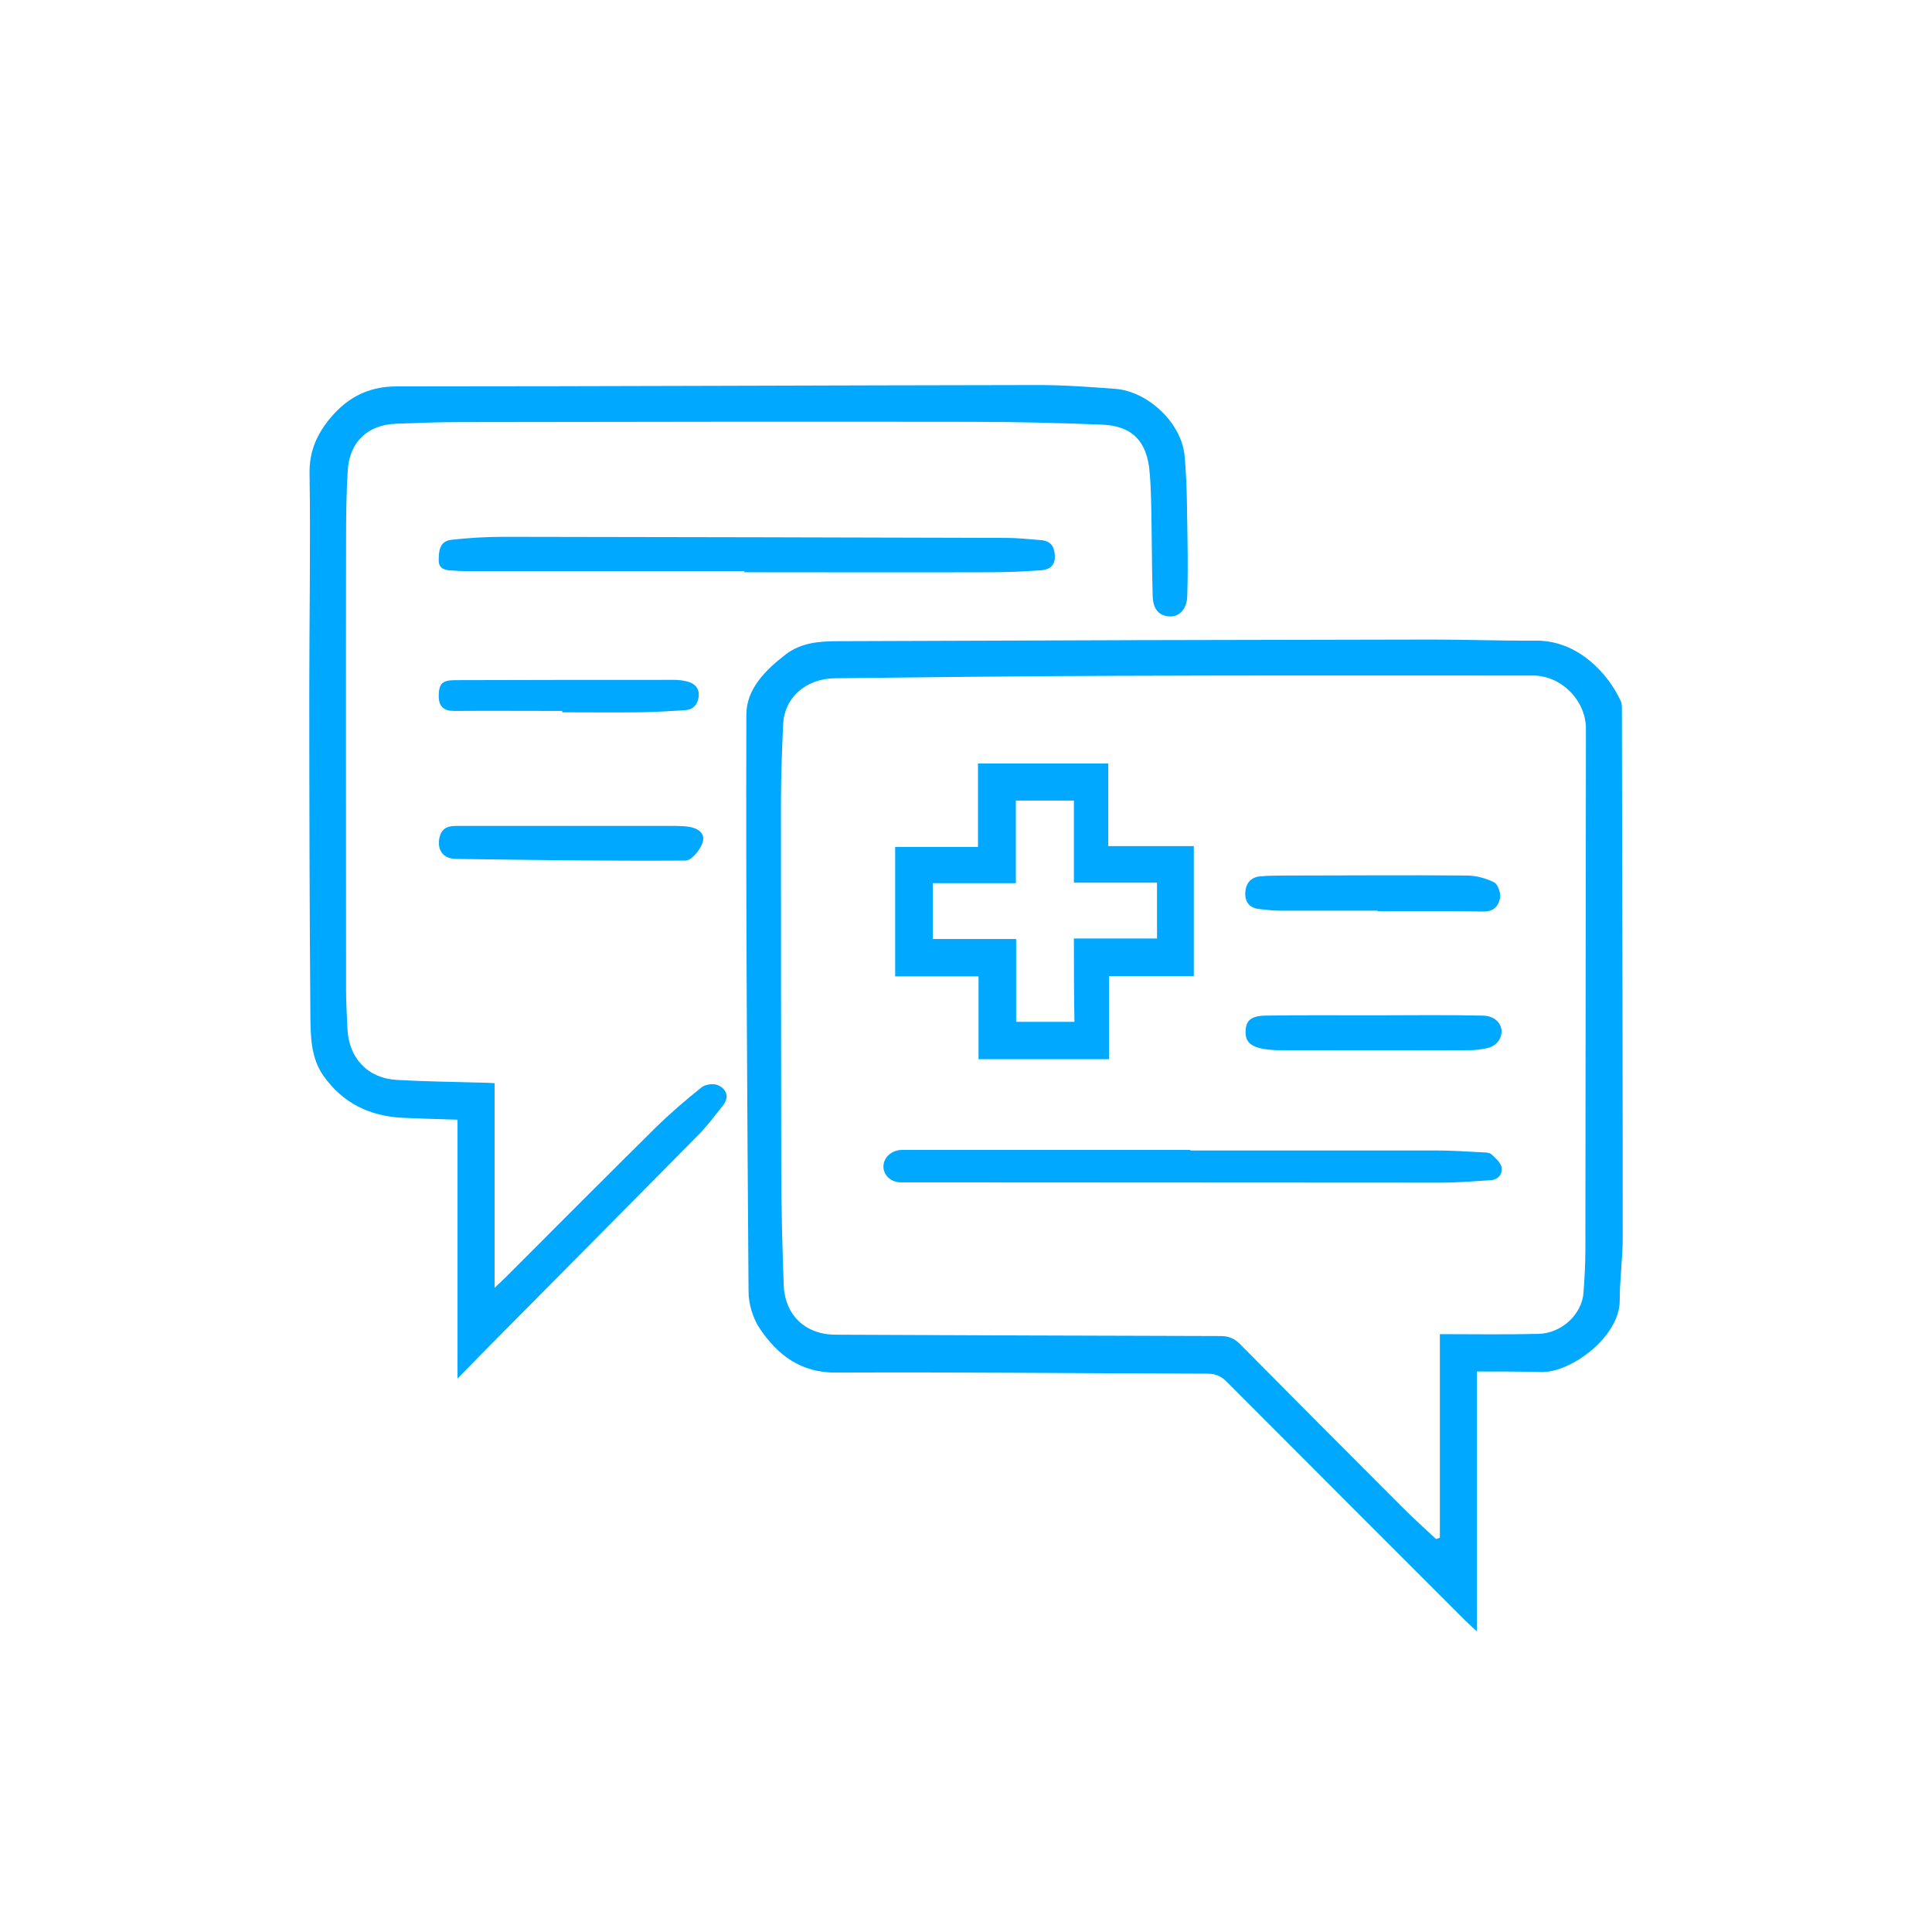 <svg xmlns="http://www.w3.org/2000/svg" xmlns:xlink="http://www.w3.org/1999/xlink" id="katman_1" x="0px" y="0px" viewBox="0 0 709 709" style="enable-background:new 0 0 709 709;" xml:space="preserve"><style type="text/css">	.st0{fill:#00A8FF;}</style><g>	<path class="st0" d="M542,503.3c0,32.2,0,63.1,0,95.4c-2.1-2-3.3-3-4.4-4.1c-29.2-29.2-58.4-58.4-87.5-87.6   c-2.1-2.1-4.2-2.9-7.1-2.9c-45.4-0.1-90.8-0.6-136.2-0.4c-13,0.1-21.5-6.5-28-16.2c-2.5-3.7-4.1-9-4.1-13.5   c-0.5-70.6-1-141.2-0.8-211.8c0-9.4,7.1-16.4,14.5-22.1c5.8-4.4,12.7-4.8,19.5-4.8c72.6-0.3,145.2-0.5,217.8-0.6   c12.7,0,25.3,0.5,38,0.4c15.1-0.1,26.2,11.7,31,22c0.6,1.2,0.5,2.8,0.5,4.2c0.1,64.2,0.3,128.4,0.3,192.6c0,7.8-1.1,15.6-1.1,23.4   c0,13.2-17.7,26.3-28.5,26.2C558.1,503.3,550.4,503.3,542,503.3z M527,564.8c0.5-0.2,0.9-0.3,1.4-0.5c0-24.5,0-49.1,0-74.7   c12.6,0,24.4,0.2,36.2-0.1c8.5-0.2,15.9-7.2,16.5-15c0.4-5.4,0.7-10.8,0.7-16.2c0.1-63.6,0.1-127.3,0.2-190.9   c0-10.4-9.1-19.5-19.4-19.5c-50.4,0-100.8-0.1-151.1,0.1c-35,0.1-70,0.5-105,0.9c-10.8,0.1-18.6,7.1-19.1,16.8   c-0.4,9.2-0.8,18.5-0.8,27.7c0,45.1,0,90.3,0.1,135.4c0,14.2,0.4,28.5,0.9,42.7c0.4,11.2,8,18.3,19.1,18.3   c47.1,0.2,94.2,0.4,141.3,0.5c3,0,5,0.9,7.1,3c19.7,19.9,39.5,39.8,59.3,59.6C518.4,556.9,522.7,560.8,527,564.8z"></path>	<path class="st0" d="M181.5,397.5c0,25,0,49.5,0,75.1c1.8-1.7,2.9-2.7,4-3.8c18.3-18.3,36.6-36.7,55-54.9   c5.4-5.3,11.1-10.2,17-14.9c1.4-1.1,4.5-1.5,6.1-0.7c3.1,1.4,4.1,4.4,1.7,7.4c-3.1,3.9-6.1,7.9-9.6,11.4   c-24.1,24.4-48.3,48.8-72.4,73.1c-4.9,4.9-9.7,9.9-15.4,15.7c0-32.2,0-63.3,0-95c-7-0.2-13.6-0.4-20.2-0.7   c-12.1-0.6-21.9-5.4-29-15.4c-4.7-6.7-4.7-14.6-4.8-22.2c-0.3-39.4-0.4-78.9-0.4-118.3c0-26.9,0.5-53.8,0.1-80.7   c-0.1-7.4,2.3-13.3,6.5-18.8c6.4-8.3,14.4-13,25.4-13c78.6,0,157.1-0.4,235.7-0.5c9.4,0,18.8,0.7,28.1,1.4   c11.9,0.9,24.2,12.4,25.4,24.4c1,10.6,0.9,21.3,1.1,32c0.1,6.5,0.1,13.1-0.1,19.6c-0.1,4.7-2.9,7.7-6.4,7.5   c-3.9-0.1-6.2-2.6-6.3-7.6c-0.3-10.7-0.3-21.4-0.5-32c-0.1-4.4-0.2-8.8-0.6-13.2c-0.9-11.5-6.4-17.2-17.8-17.6   c-15.8-0.6-31.6-1-47.4-1c-62.6-0.1-125.3,0-187.9,0.1c-7.8,0-15.7,0.3-23.5,0.6c-10.5,0.4-17.1,6.8-17.7,17.3   c-0.5,8.4-0.6,16.8-0.6,25.2c-0.1,55.1,0,110.2,0,165.3c0,4.7,0.3,9.4,0.5,14.1c0.4,10.8,7.4,18.3,18.1,18.9   c10.4,0.6,20.8,0.7,31.1,1C178.2,397.3,179.6,397.4,181.5,397.5z"></path>	<path class="st0" d="M273.2,209.6c-34,0-68,0-102,0c-1.6,0-3.1-0.1-4.7-0.2c-2.7-0.1-5.5-0.3-5.5-3.8c0-3.3,0.3-7,4.6-7.5   c6.3-0.7,12.7-1.1,19.1-1.1c61.6,0.1,123.2,0.2,184.8,0.4c4.1,0,8.2,0.5,12.3,0.8c3.7,0.2,5.2,2.3,5.3,5.8c0.2,3.7-2.1,5.1-5.3,5.3   c-6,0.4-11.9,0.7-17.9,0.7c-30.3,0.1-60.6,0-90.9,0C273.2,210,273.2,209.8,273.2,209.6z"></path>	<path class="st0" d="M209.1,303.1c13.1,0,26.2,0,39.2,0c1.3,0,2.6,0.1,3.8,0.2c3.5,0.4,6.8,2.1,5.8,5.7c-0.8,2.7-4,6.7-6.2,6.8   c-28.1,0.2-56.3-0.2-84.5-0.6c-4.6-0.1-6.7-3.2-6-7.4c0.6-3.5,2.7-4.7,6-4.7c13.9,0,27.9,0,41.8,0   C209.1,303.2,209.1,303.2,209.1,303.1z"></path>	<path class="st0" d="M206.3,260.9c-13.2,0-26.4-0.1-39.6,0c-3.9,0-5.7-1.6-5.7-5.6c0.1-4.3,1.2-5.7,6-5.7   c26.9-0.1,53.7-0.1,80.6-0.1c1.5,0,3.1,0.2,4.6,0.6c2.8,0.7,4.5,2.5,4.2,5.5c-0.3,2.8-1.9,4.8-4.9,5c-5.7,0.4-11.3,0.7-17,0.8   c-9.4,0.1-18.8,0-28.1,0C206.3,261.3,206.3,261.1,206.3,260.9z"></path>	<path class="st0" d="M328.5,358.3c0-16,0-31.5,0-47.5c10,0,20,0,30.4,0c0-10.5,0-20.4,0-30.6c16.1,0,31.8,0,47.8,0   c0,10,0,19.9,0,30.3c10.6,0,20.9,0,31.4,0c0,16,0,31.5,0,47.7c-10.6,0-20.6,0-31.1,0c0,10.5,0,20.4,0,30.5c-16.2,0-31.8,0-47.9,0   c0-10.1,0-20,0-30.4C348.7,358.3,338.7,358.3,328.5,358.3z M394.1,344.4c10.6,0,20.5,0,30.5,0c0-6.9,0-13.5,0-20.5   c-10.2,0-20.1,0-30.5,0c0-10.3,0-20.2,0-30.1c-7.3,0-14.1,0-21.3,0c0,10.1,0,20,0,30.3c-10.5,0-20.5,0-30.5,0c0,7,0,13.5,0,20.5   c10.2,0,20.2,0,30.6,0c0,10.4,0,20.3,0,30.4c7.2,0,14.1,0,21.4,0C394.1,364.9,394.1,355,394.1,344.4z"></path>	<path class="st0" d="M436.7,422.2c30.2,0,60.3,0,90.5,0c5.7,0,11.4,0.4,17.1,0.7c1,0,2.2,0.1,2.9,0.6c1.5,1.4,3.4,3,3.8,4.7   c0.5,2.5-1,4.7-4,4.9c-6.1,0.4-12.2,0.9-18.3,0.9c-66,0-132.1-0.1-198.1-0.1c-3.7,0-6.5-2.7-6.4-6c0.1-3.2,3.1-5.9,6.8-5.9   c35.3,0,70.6,0,105.9,0C436.7,422.2,436.7,422.2,436.7,422.2z"></path>	<path class="st0" d="M503.7,372.6c13.5,0,27-0.2,40.5,0.1c5.9,0.1,8.7,5.3,5.5,9.6c-0.8,1-2.2,1.9-3.4,2.2   c-2.3,0.6-4.8,0.9-7.2,0.9c-23.3,0.1-46.7,0-70,0c-1.7,0-3.4-0.2-5.1-0.4c-5.1-0.9-7-2.7-6.9-6.5c0.1-4,2-5.7,7.3-5.8   C477.5,372.5,490.6,372.6,503.7,372.6C503.7,372.6,503.7,372.6,503.7,372.6z"></path>	<path class="st0" d="M505.6,334.2c-11.8,0-23.6,0-35.4,0c-2.7,0-5.4-0.3-8.1-0.6c-3.6-0.4-5.3-2.6-5.1-6.1c0.2-3.5,2.1-5.6,5.5-5.9   c3.4-0.3,6.8-0.3,10.2-0.3c21.9,0,43.8-0.2,65.6,0c3.4,0,7,1,10,2.5c1.4,0.7,2.5,3.9,2.2,5.7c-0.5,2.6-2,5-5.8,5   c-13.1-0.2-26.1-0.1-39.2-0.1C505.6,334.2,505.6,334.2,505.6,334.2z"></path></g><rect x="-426" y="246" class="st0" width="222" height="181"></rect></svg>